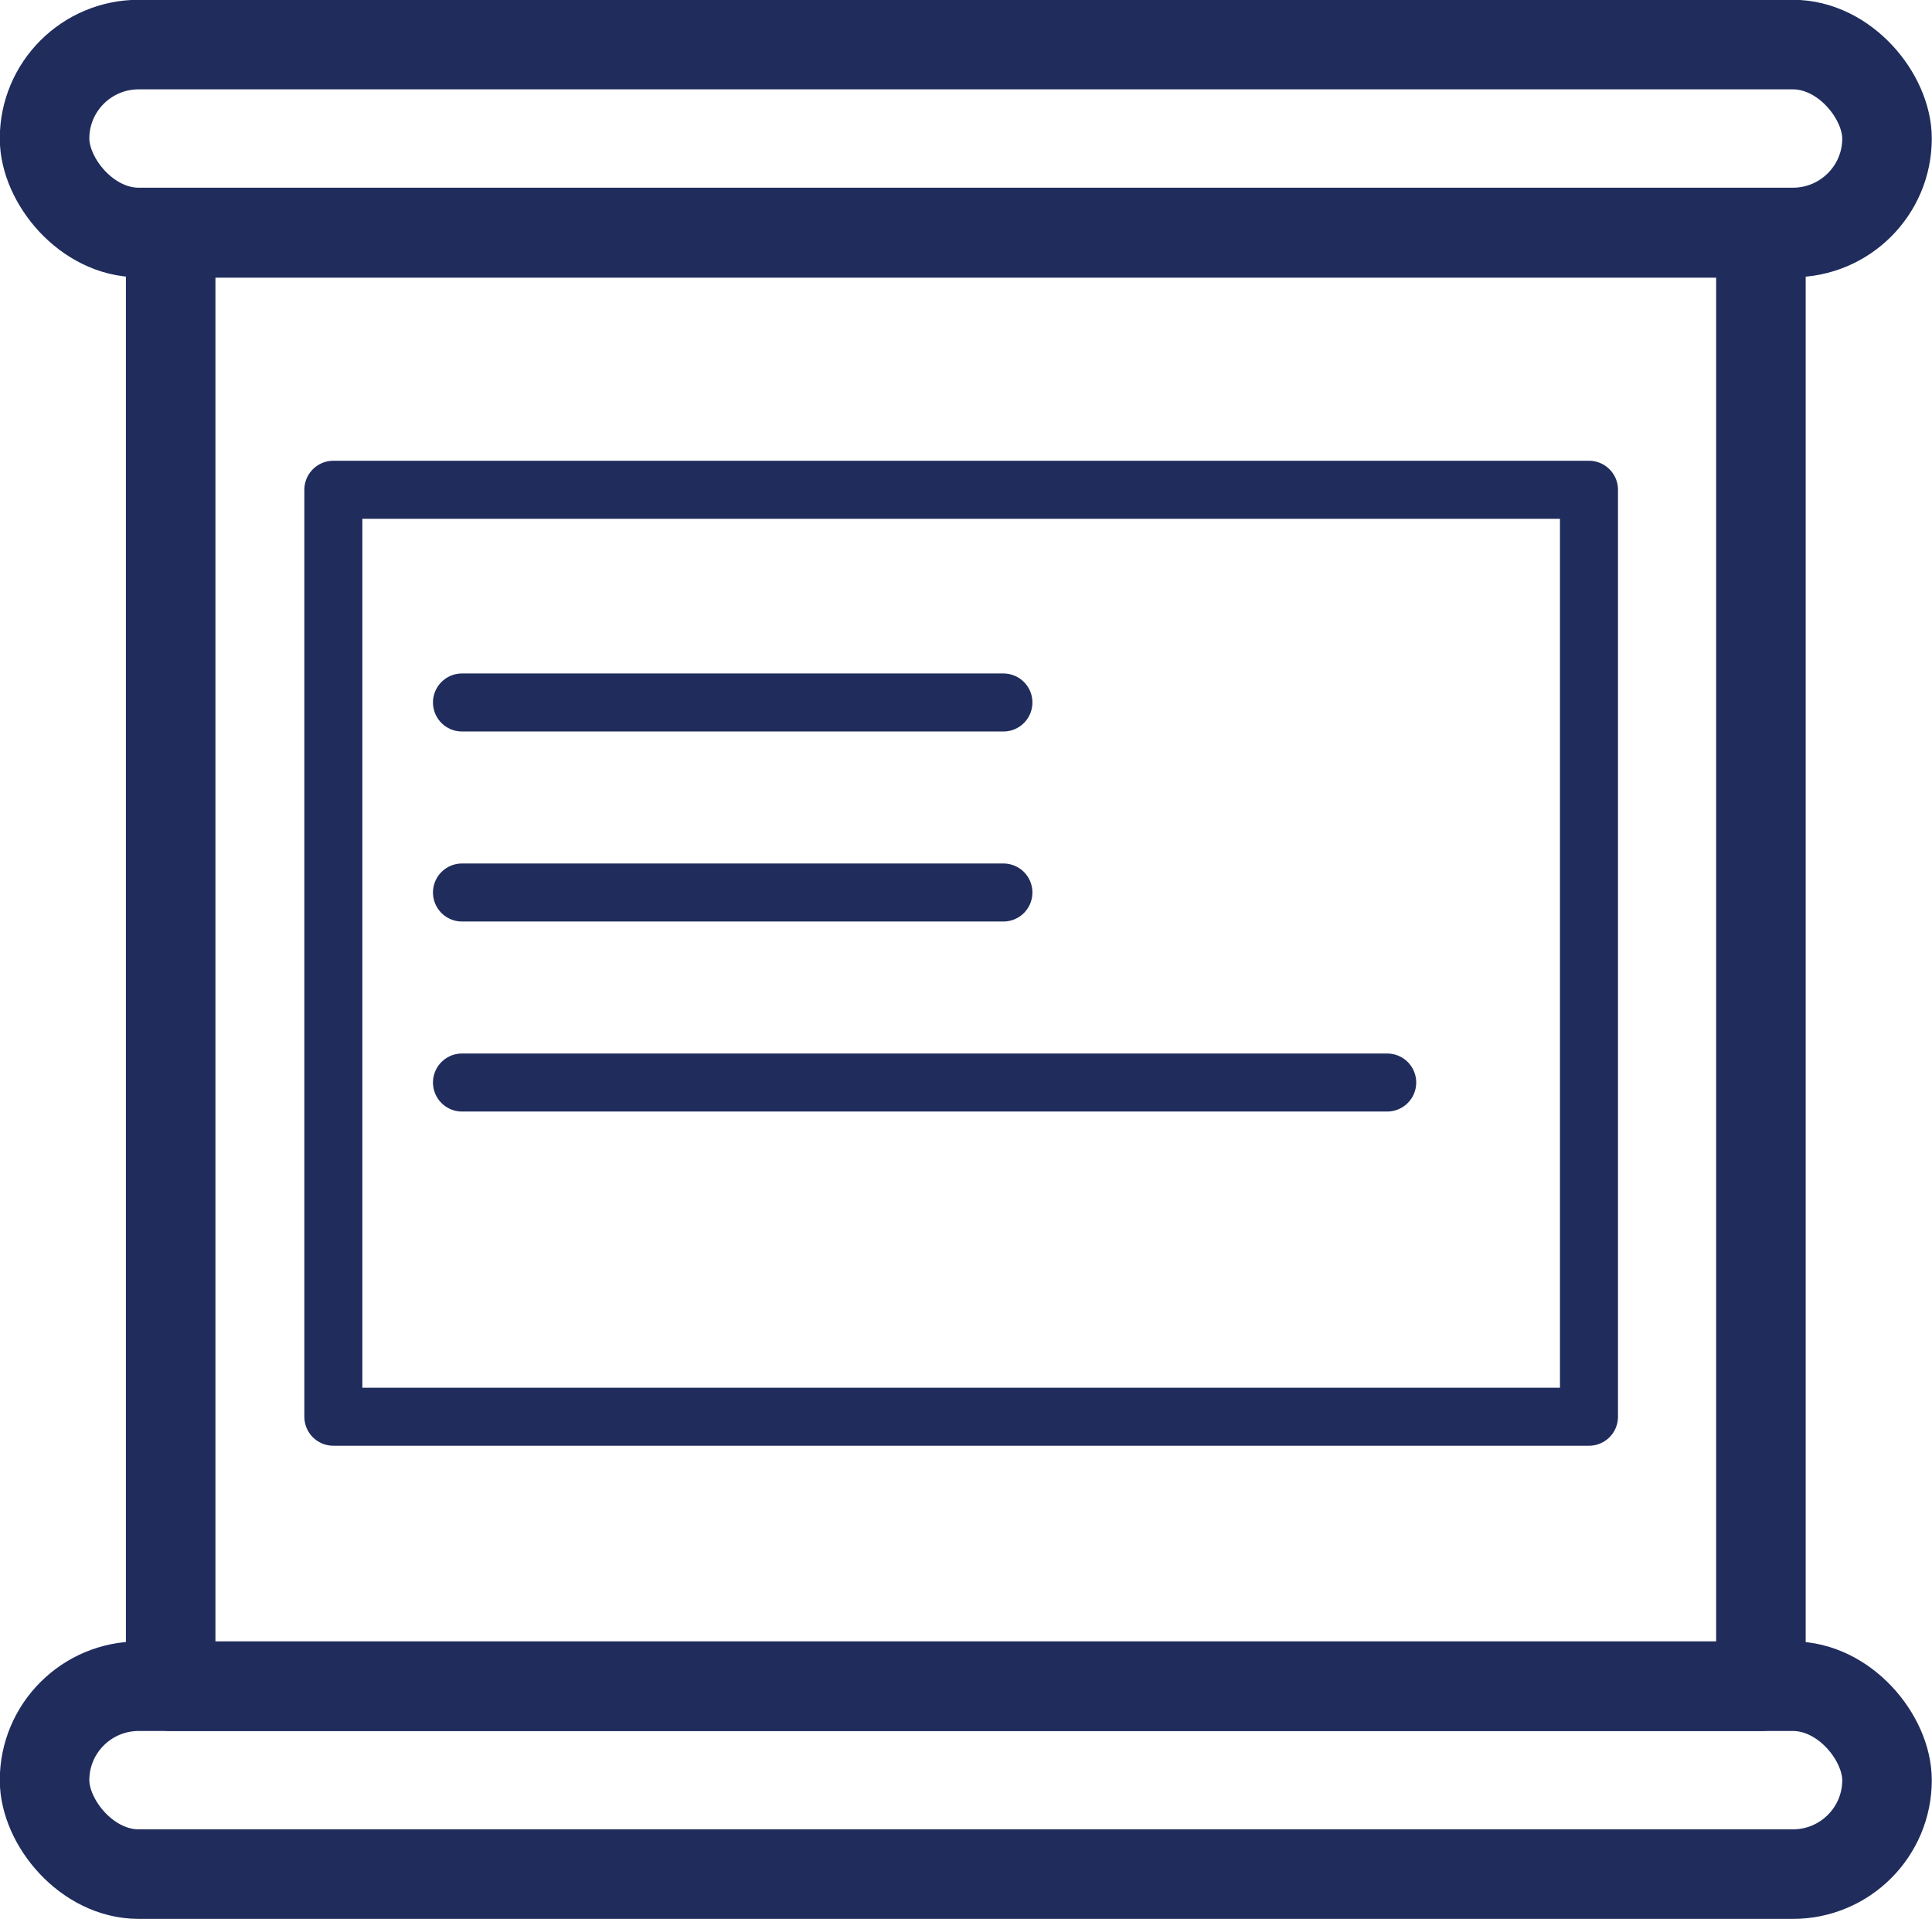 <svg xmlns="http://www.w3.org/2000/svg" width="45.96" height="45.65" viewBox="0 0 45.96 45.65">
  <title>icon-media</title>
  <g id="圖層_2" data-name="圖層 2">
    <g id="design">
      <rect x="1.06" y="1.06" width="43.83" height="4.47" rx="2.24" ry="2.24" fill="none" stroke="#1f2c5c" stroke-linecap="round" stroke-linejoin="round" stroke-width="2.13"/>
      <rect x="1.06" y="40.11" width="43.83" height="4.47" rx="2.24" ry="2.24" fill="none" stroke="#1f2c5c" stroke-linecap="round" stroke-linejoin="round" stroke-width="2.13"/>
      <rect x="4.06" y="5.54" width="37.83" height="34.57" fill="none" stroke="#1f2c5c" stroke-linecap="round" stroke-linejoin="round" stroke-width="2.13"/>
      <rect x="7.93" y="11.65" width="29.87" height="22.05" fill="none" stroke="#1f2c5c" stroke-linecap="round" stroke-linejoin="round" stroke-width="1.38"/>
      <line x1="10.99" y1="16.71" x2="23.87" y2="16.71" fill="none" stroke="#1f2c5c" stroke-linecap="round" stroke-linejoin="round" stroke-width="1.38"/>
      <line x1="10.99" y1="21.23" x2="23.87" y2="21.23" fill="none" stroke="#1f2c5c" stroke-linecap="round" stroke-linejoin="round" stroke-width="1.38"/>
      <line x1="10.99" y1="25.75" x2="33" y2="25.75" fill="none" stroke="#1f2c5c" stroke-linecap="round" stroke-linejoin="round" stroke-width="1.38"/>
    </g>
  </g>
</svg>

